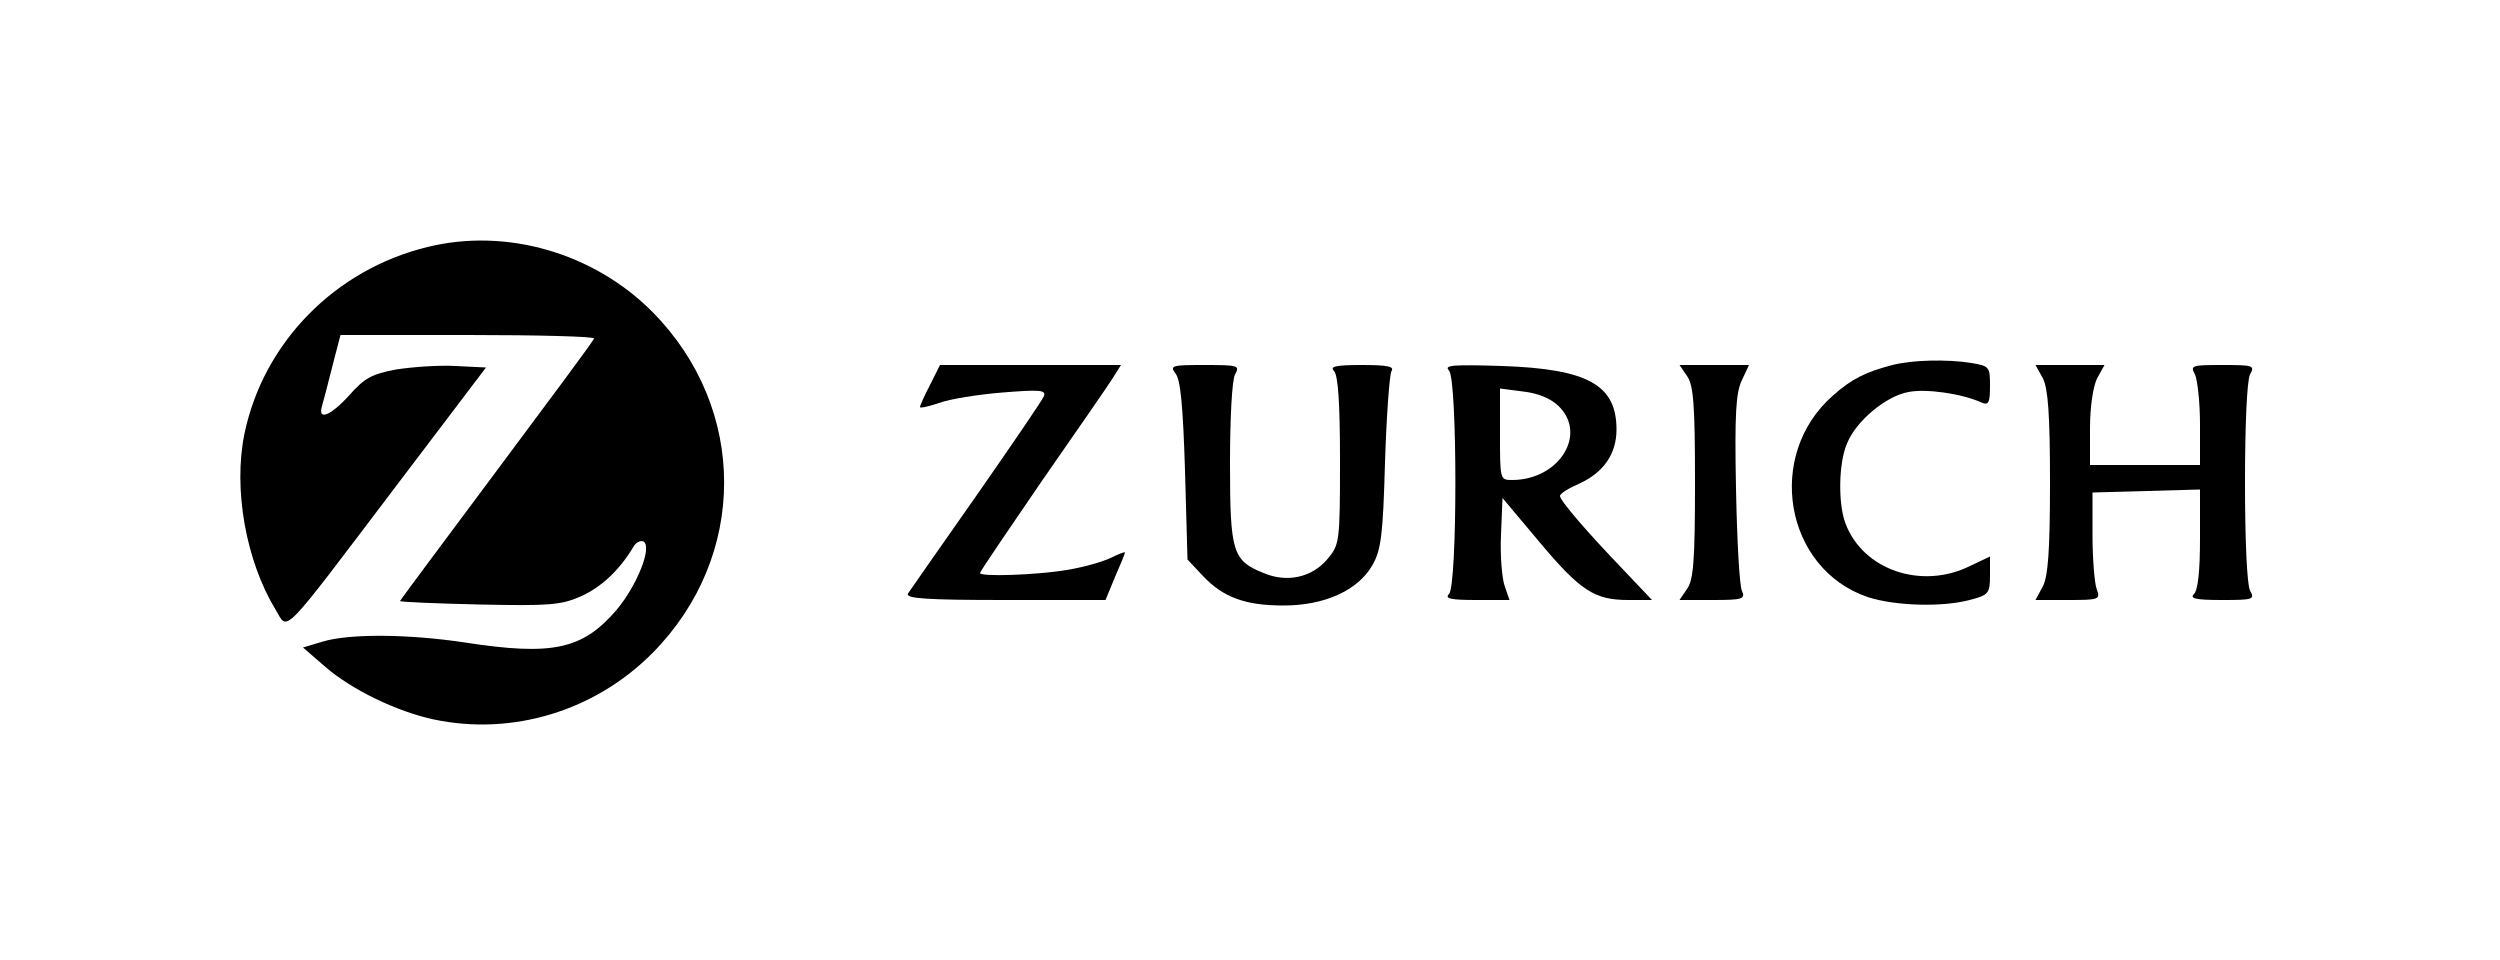 <?xml version="1.0" standalone="no"?>
<!DOCTYPE svg PUBLIC "-//W3C//DTD SVG 20010904//EN"
 "http://www.w3.org/TR/2001/REC-SVG-20010904/DTD/svg10.dtd">
<svg version="1.0" xmlns="http://www.w3.org/2000/svg"
 width="500pt" height="192pt" viewBox="0 0 500 192"
 preserveAspectRatio="xMidYMid meet">

<g transform="translate(0,192) scale(0.1,-0.1)"
fill="#000000" stroke="none">
<path d="M855 1426 c-185 -45 -328 -191 -366 -373 -23 -111 3 -255 62 -352 26
-43 7 -62 239 244 l182 240 -61 3 c-34 2 -87 -2 -119 -7 -48 -9 -63 -17 -93
-51 -38 -42 -64 -52 -55 -22 5 18 8 29 26 100 l11 42 255 0 c141 0 254 -3 252
-7 -1 -5 -90 -124 -195 -265 -106 -142 -193 -259 -193 -260 0 -2 71 -5 159 -7
140 -3 163 -1 202 16 41 18 78 53 105 98 5 10 15 15 21 12 18 -11 -13 -88 -54
-137 -68 -79 -128 -92 -303 -65 -113 17 -230 18 -284 2 l-40 -12 45 -39 c52
-45 142 -89 217 -105 157 -33 322 17 437 133 191 193 191 489 0 682 -117 118
-292 169 -450 130z"/>
<path d="M3785 1190 c-54 -14 -82 -28 -119 -61 -136 -119 -97 -346 69 -403 55
-18 152 -21 208 -5 34 9 37 13 37 48 l0 38 -40 -19 c-97 -48 -214 -8 -249 85
-15 39 -14 121 3 160 18 45 78 95 123 103 35 7 106 -3 146 -21 14 -6 17 -1 17
33 0 38 -1 40 -37 46 -49 8 -120 6 -158 -4z"/>
<path d="M1860 1150 c-11 -21 -20 -41 -20 -44 0 -3 17 1 38 8 21 8 78 17 127
21 75 6 87 5 83 -7 -3 -8 -64 -97 -135 -199 -71 -101 -133 -190 -137 -196 -6
-10 36 -13 194 -13 l201 0 19 46 c11 25 20 47 20 49 0 2 -13 -3 -29 -11 -17
-8 -56 -19 -88 -24 -59 -10 -173 -14 -173 -6 0 3 56 85 123 183 68 98 132 190
142 206 l17 27 -181 0 -181 0 -20 -40z"/>
<path d="M2351 1173 c10 -12 15 -64 19 -194 l5 -178 30 -32 c41 -44 86 -60
162 -60 82 0 149 30 178 81 17 30 21 59 25 205 3 94 9 176 13 183 6 9 -8 12
-59 12 -53 0 -65 -3 -56 -12 8 -8 12 -62 12 -179 0 -164 -1 -168 -25 -197 -31
-37 -81 -48 -128 -28 -62 25 -67 42 -67 219 0 90 4 167 10 178 10 18 7 19 -61
19 -65 0 -70 -1 -58 -17z"/>
<path d="M2898 1179 c17 -18 17 -430 0 -447 -9 -9 3 -12 54 -12 l67 0 -10 29
c-5 15 -9 61 -7 101 l3 74 73 -87 c83 -99 111 -117 179 -117 l47 0 -55 58
c-76 79 -129 141 -129 150 0 5 18 16 39 25 48 22 74 59 74 108 0 89 -57 121
-228 127 -98 3 -118 2 -107 -9z m218 -70 c60 -56 3 -149 -92 -149 -24 0 -24 1
-24 91 l0 92 46 -6 c28 -3 54 -13 70 -28z"/>
<path d="M3374 1168 c13 -18 16 -57 16 -213 0 -156 -3 -195 -16 -213 l-15 -22
67 0 c59 0 65 2 58 18 -5 9 -10 101 -12 205 -3 151 0 193 12 217 l14 30 -69 0
-70 0 15 -22z"/>
<path d="M4086 1163 c10 -21 14 -71 14 -208 0 -137 -4 -187 -14 -207 l-15 -28
65 0 c64 0 65 1 57 23 -4 12 -8 60 -8 107 l0 85 108 3 107 3 0 -99 c0 -63 -4
-102 -12 -110 -9 -9 3 -12 55 -12 64 0 67 1 57 19 -6 12 -10 100 -10 216 0
116 4 204 10 216 10 18 7 19 -55 19 -62 0 -65 -1 -55 -19 5 -11 10 -56 10
-100 l0 -81 -110 0 -110 0 0 73 c0 43 6 83 14 100 l15 27 -69 0 -69 0 15 -27z"/>
</g>
</svg>
